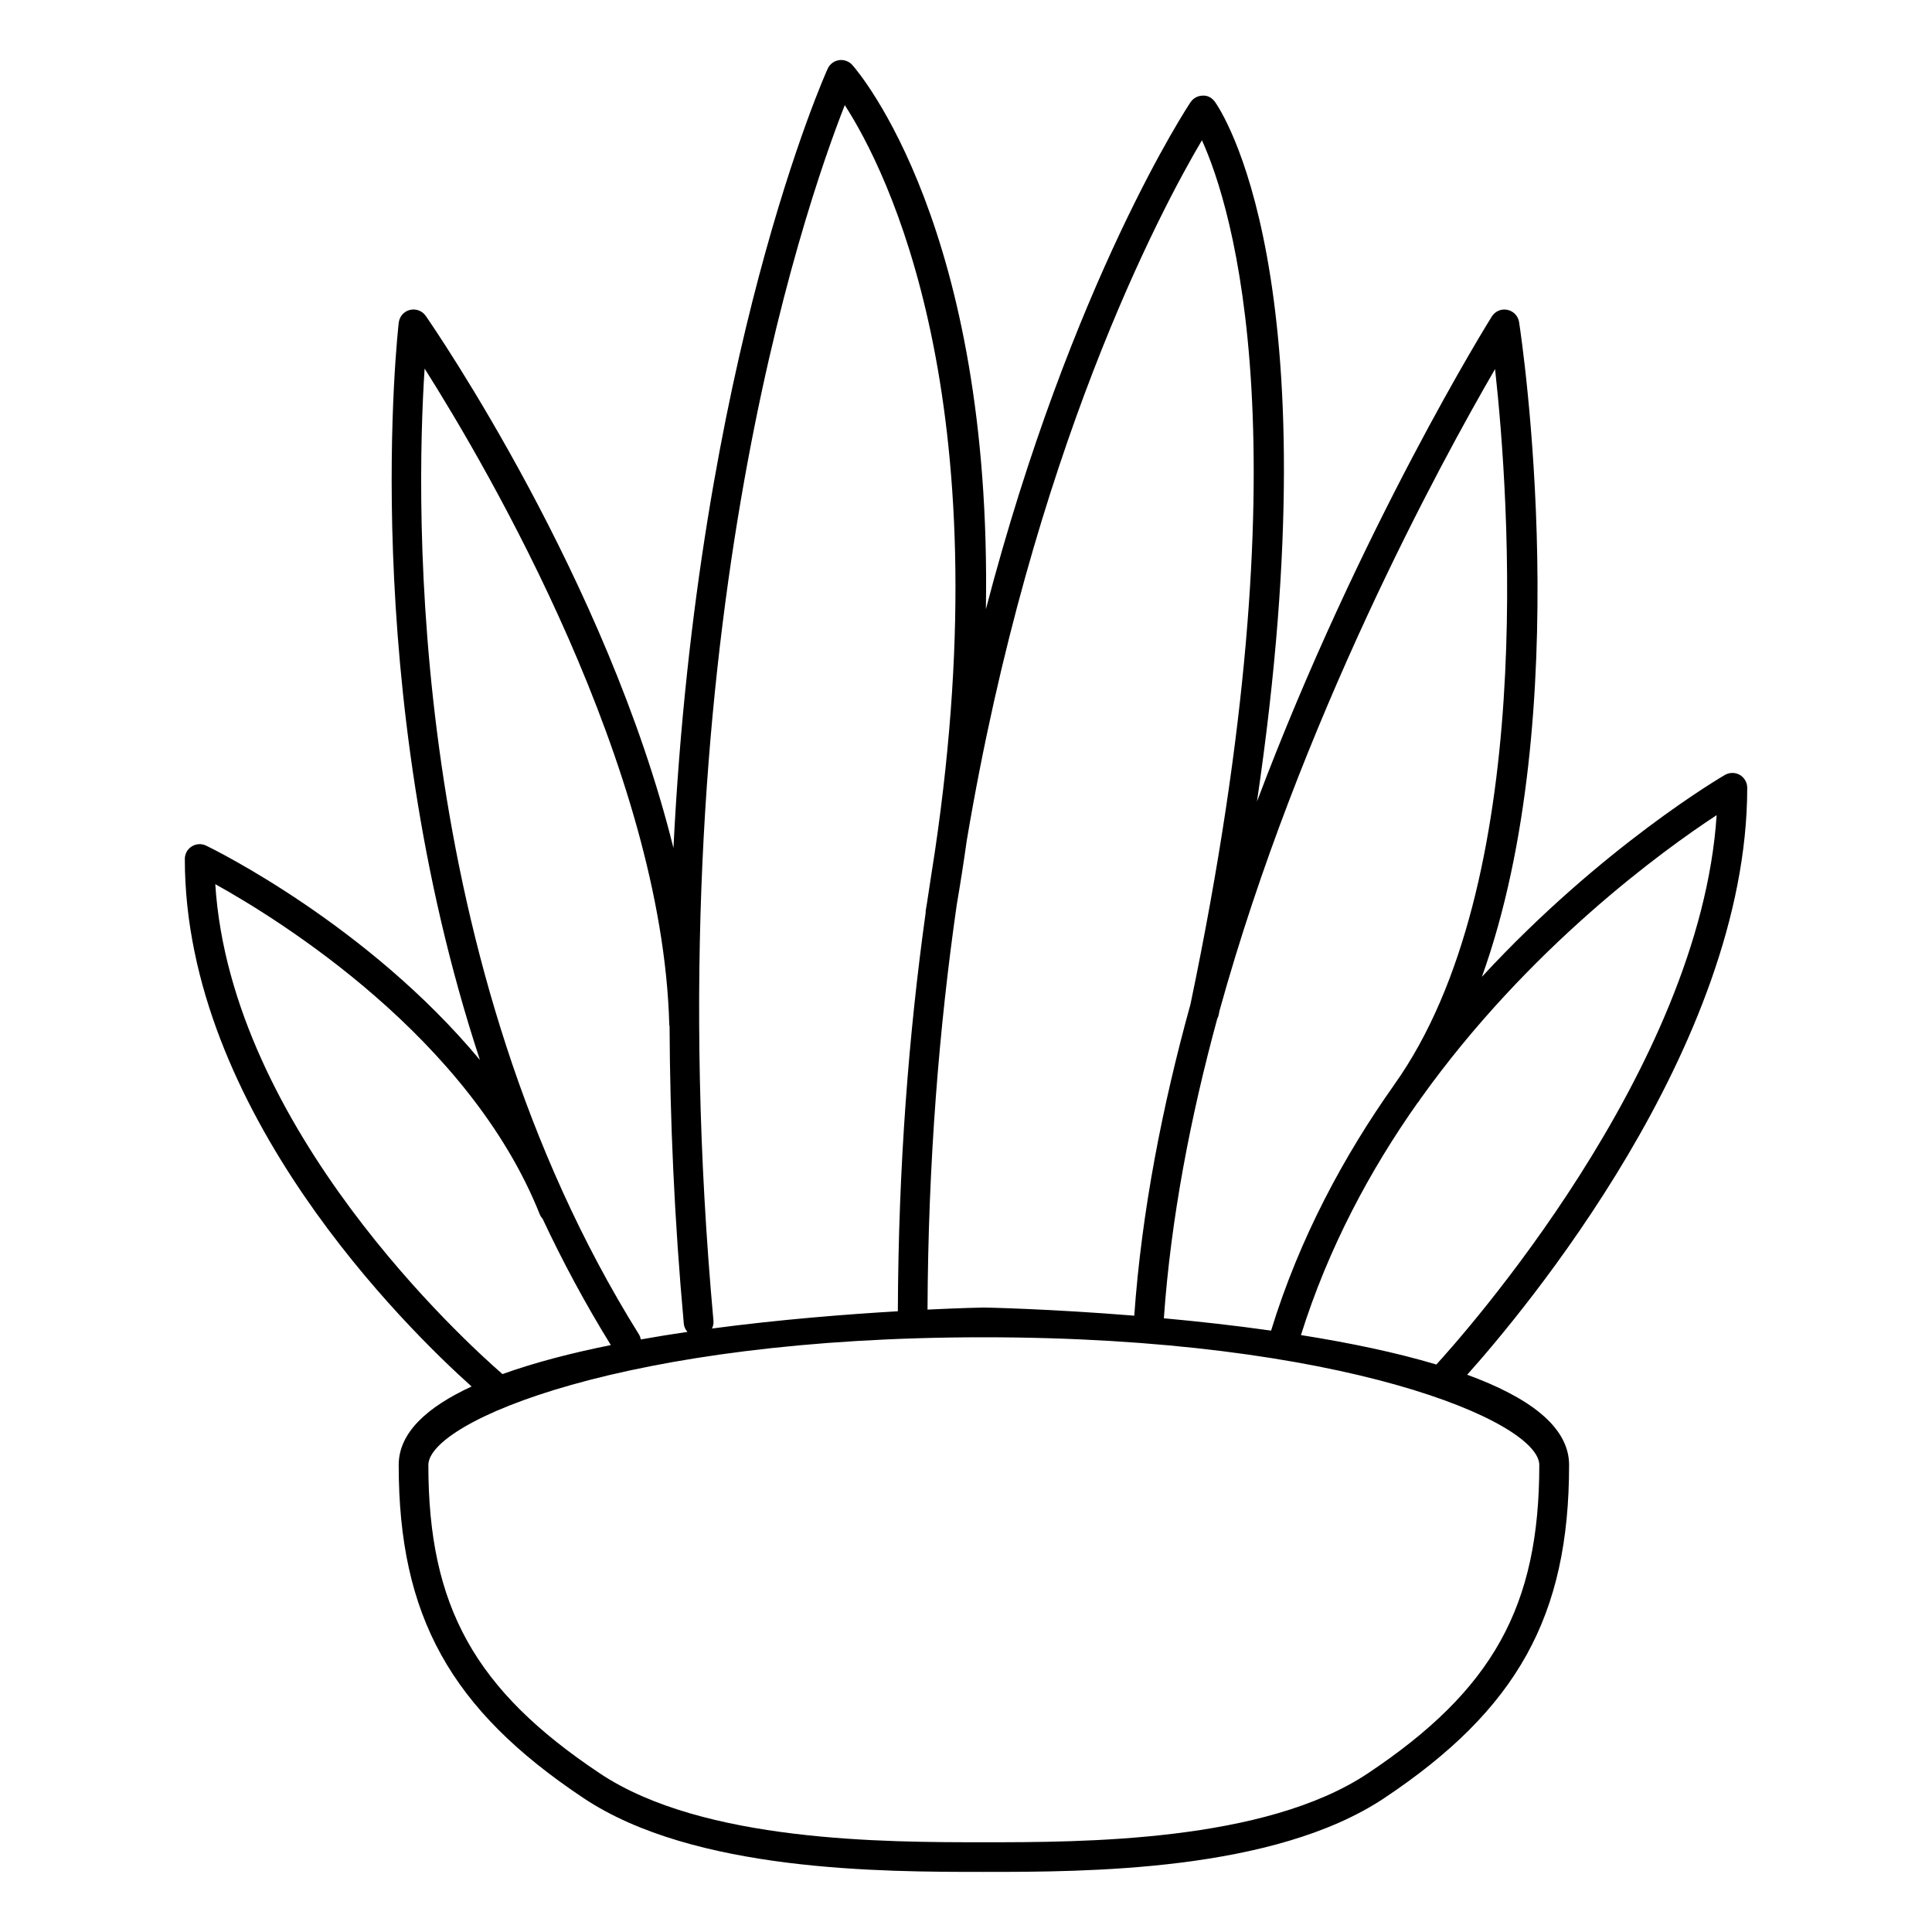 <?xml version="1.0" encoding="UTF-8"?>
<!-- Uploaded to: ICON Repo, www.iconrepo.com, Generator: ICON Repo Mixer Tools -->
<svg fill="#000000" width="800px" height="800px" version="1.1" viewBox="144 144 512 512" xmlns="http://www.w3.org/2000/svg">
 <path d="m532.8 508.34c14.414-16.098 74.234-87.023 74.234-155.57 0-1.402-0.746-2.699-1.961-3.41-1.219-0.699-2.707-0.699-3.93-0.008-0.543 0.309-32.465 18.902-64.426 53.516 25.223-70.227 10.605-168.65 9.855-173.5-0.242-1.621-1.48-2.922-3.094-3.258-1.629-0.34-3.25 0.371-4.125 1.754-0.551 0.867-34.883 55.93-62.242 128.55 20.578-139.41-9.699-183.43-11.156-185.44-0.754-1.039-1.906-1.73-3.242-1.629-1.281 0.016-2.473 0.66-3.195 1.723-0.496 0.723-31.566 47.547-54.246 134.38 1.676-100.83-33.543-142.14-35.395-144.22-0.875-1-2.258-1.48-3.512-1.289-1.324 0.188-2.449 1.039-3.008 2.242-0.441 0.961-34.426 76.391-40.887 206.56-17.594-71.109-63.309-137.65-65.652-141.04-0.938-1.34-2.582-1.945-4.18-1.574-1.582 0.395-2.762 1.723-2.961 3.344-0.148 1.195-11.09 96.457 21.508 195.43-29.711-35.73-70.336-55.727-72.562-56.805-1.219-0.59-2.652-0.504-3.801 0.211-1.148 0.715-1.844 1.977-1.844 3.328 0 66.77 58.789 124.37 75.996 139.8-11.762 5.422-19.316 12.234-19.316 20.789 0 40.039 13.738 64.793 48.988 88.293 29.332 19.555 79.254 19.555 106.09 19.555 26.836 0 76.77 0 106.1-19.555 35.25-23.496 48.988-48.254 48.988-88.293 0-10.297-10.965-18.043-27-23.906zm66.125-148.32c-4.375 67.582-67.527 138.22-74.281 145.59-10.824-3.242-23.23-5.793-35.879-7.801 7.273-23.168 18.352-43.77 30.906-61.543 0.047-0.062 0.125-0.094 0.172-0.156 0.203-0.285 0.387-0.59 0.582-0.883 28.66-40.148 64.387-65.945 78.5-75.203zm-58.719-118.24c3.746 33.984 11.234 136.54-26.773 189.75l-0.016 0.039c-13.266 18.734-25.016 40.477-32.566 65.055-9.715-1.371-19.375-2.441-28.418-3.266 1.867-26.512 7.078-53.426 14.16-79.422 0.094-0.227 0.242-0.434 0.301-0.676 0.102-0.473 0.18-0.922 0.285-1.395 21.332-76.973 58.703-145.41 73.035-170.07zm-77.68-60.613c8.07 17.832 27.891 81.02-3.031 228.94-7.453 26.961-12.949 54.961-14.902 82.562-22.441-1.82-39.359-2.156-39.871-2.156-0.293 0-5.934 0.109-14.918 0.543 0.164-39.188 3.102-74.996 7.746-107.29 0.992-5.785 1.867-11.422 2.644-16.957 17.352-103.15 51.34-167.04 62.332-185.64zm-94.652-9.312c11.227 17.375 41.668 77.762 23.883 197.81-0.379 2.332-0.738 4.699-1.094 7.07-0.473 2.93-0.828 5.707-1.355 8.707-0.023 0.133 0.016 0.262 0.008 0.395-4.457 31.93-7.242 67.203-7.375 105.66-13.352 0.781-31.07 2.164-49.254 4.574 0.277-0.605 0.457-1.258 0.395-1.969-16.191-178.07 23.891-294.52 34.793-322.24zm-111.34 69.832c16.965 26.828 63.016 105.68 64.836 173.91 0 0.125 0.055 0.227 0.07 0.348 0.125 24.758 1.25 51.043 3.777 78.871 0.078 0.844 0.457 1.551 0.961 2.148-4.141 0.605-8.273 1.273-12.359 2-0.086-0.473-0.242-0.945-0.52-1.379-61.41-98.406-59.168-218.99-56.773-255.89zm-55.488 136.62c17.191 9.547 67.383 40.691 86.027 87.578 0.172 0.434 0.441 0.789 0.73 1.117 5.305 11.32 11.32 22.516 18.074 33.457-10.422 2.094-20.246 4.637-28.719 7.691-9.816-8.527-72.004-65.016-76.105-129.85zm305.4 235.68c-27.348 18.23-75.73 18.23-101.73 18.23s-74.375 0-101.72-18.23c-33.156-22.105-45.477-44.258-45.477-81.742 0-11.484 51.965-33.852 147.2-33.852s147.21 22.355 147.21 33.852c0 37.488-12.32 59.645-45.477 81.742z"/>
</svg>
